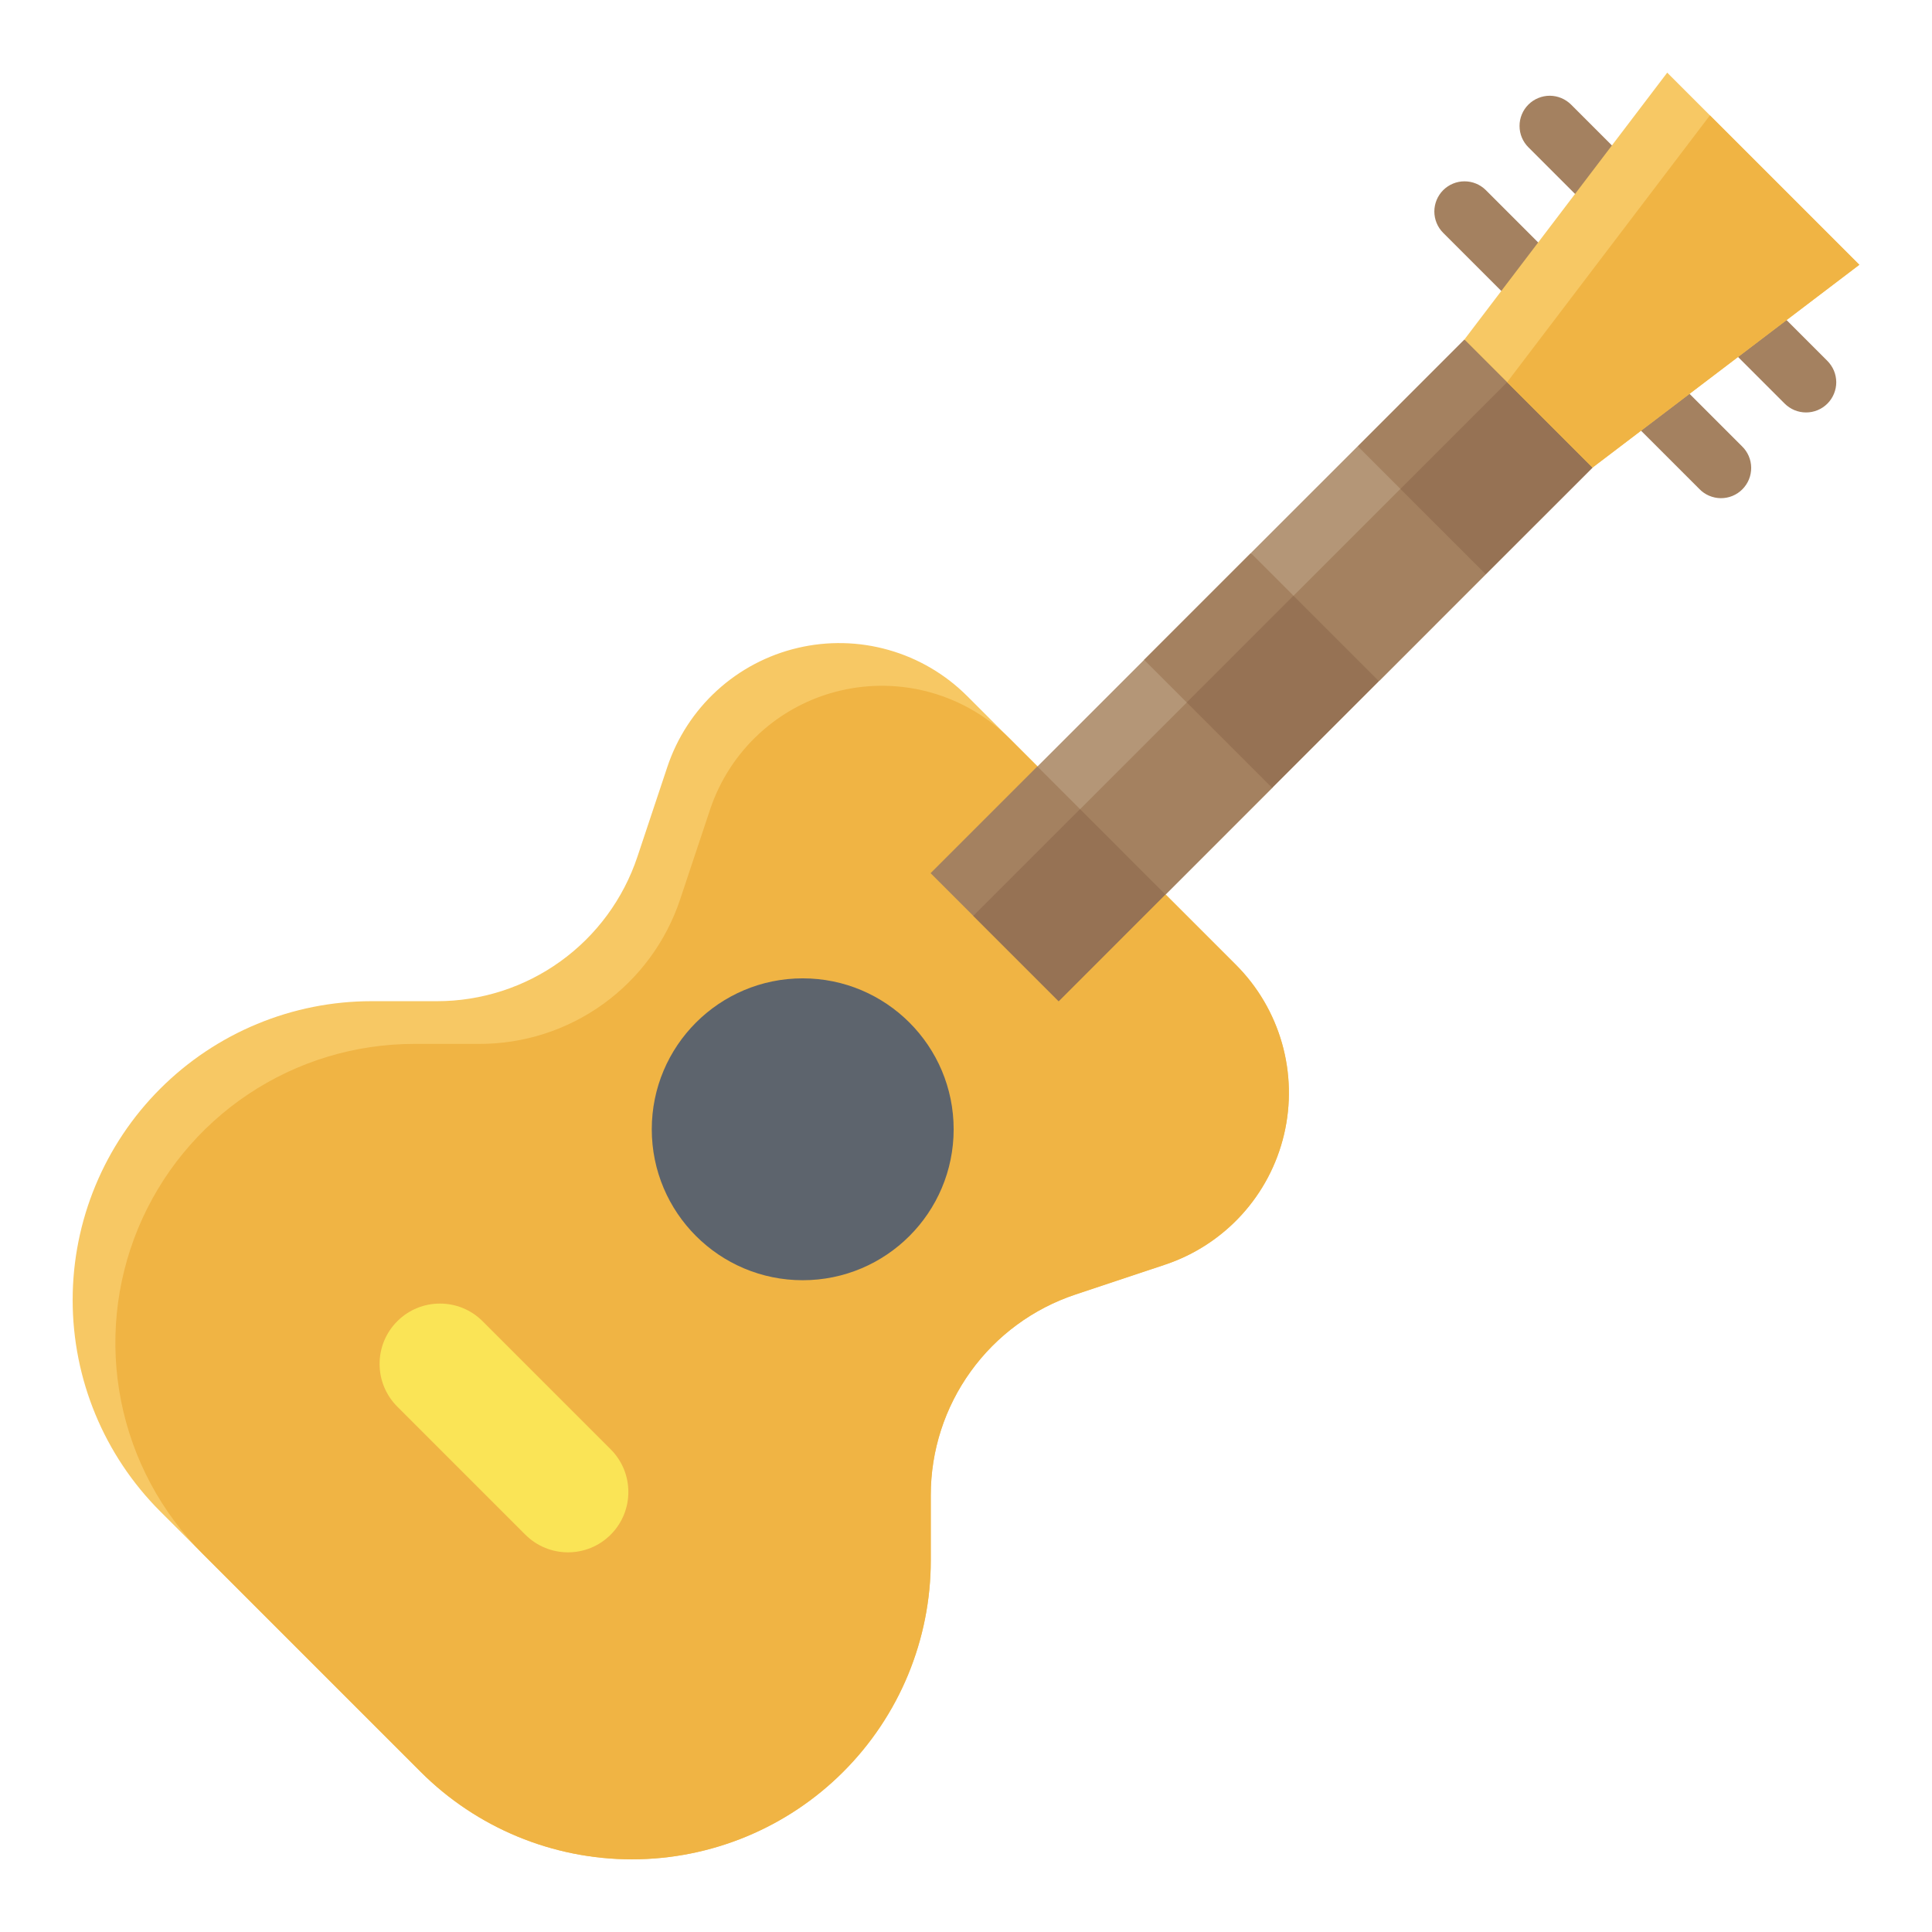<svg width="56" height="56" viewBox="0 0 56 56" fill="none" xmlns="http://www.w3.org/2000/svg">
<path d="M31.168 37.524L33.77 36.656C34.619 36.373 35.381 35.878 35.985 35.218C36.589 34.557 37.014 33.753 37.219 32.882C37.425 32.011 37.404 31.102 37.16 30.241C36.915 29.38 36.455 28.596 35.822 27.963L28.036 20.178C27.404 19.545 26.619 19.084 25.759 18.84C24.898 18.595 23.989 18.575 23.118 18.781C22.247 18.986 21.443 19.411 20.782 20.015C20.122 20.618 19.626 21.381 19.343 22.23L18.476 24.832C18.069 26.052 17.29 27.113 16.247 27.864C15.204 28.616 13.951 29.02 12.665 29.02H10.768C9.631 29.02 8.504 29.244 7.453 29.68C6.403 30.115 5.448 30.753 4.643 31.558C3.019 33.182 2.106 35.385 2.106 37.682C2.106 39.98 3.019 42.183 4.643 43.807L12.192 51.356C13.817 52.981 16.02 53.893 18.317 53.893C20.615 53.893 22.818 52.981 24.442 51.356C26.067 49.732 26.979 47.529 26.979 45.231V43.335C26.979 42.049 27.384 40.796 28.136 39.753C28.887 38.71 29.948 37.93 31.168 37.524Z" fill="#F7C864"/>
<path d="M24.442 51.357C25.247 50.552 25.885 49.597 26.32 48.547C26.755 47.495 26.979 46.369 26.979 45.232V43.335C26.979 42.049 27.384 40.796 28.136 39.753C28.887 38.711 29.948 37.931 31.168 37.524L33.77 36.657C34.619 36.374 35.381 35.878 35.985 35.218C36.589 34.557 37.014 33.753 37.219 32.882C37.425 32.011 37.405 31.102 37.16 30.241C36.916 29.381 36.455 28.596 35.822 27.964L29.274 21.416C28.642 20.783 27.858 20.322 26.997 20.077C26.136 19.833 25.227 19.812 24.356 20.018C23.485 20.223 22.68 20.648 22.02 21.252C21.359 21.856 20.864 22.618 20.581 23.468L19.714 26.07C19.307 27.29 18.527 28.35 17.484 29.102C16.441 29.854 15.188 30.258 13.903 30.258H12.006C10.293 30.258 8.618 30.766 7.193 31.718C5.769 32.67 4.659 34.023 4.003 35.605C3.348 37.188 3.176 38.93 3.51 40.61C3.844 42.29 4.669 43.834 5.881 45.045L12.192 51.357C13.817 52.981 16.02 53.894 18.317 53.894C20.615 53.894 22.818 52.981 24.442 51.357Z" fill="#F0B444"/>
<path d="M51.728 11.697L44.304 4.272C44.222 4.191 44.157 4.094 44.112 3.988C44.068 3.882 44.045 3.768 44.045 3.652C44.044 3.537 44.067 3.423 44.111 3.316C44.155 3.21 44.219 3.113 44.301 3.032C44.382 2.95 44.479 2.886 44.586 2.842C44.692 2.798 44.806 2.775 44.922 2.775C45.037 2.776 45.151 2.799 45.257 2.843C45.363 2.888 45.46 2.953 45.541 3.034L52.966 10.459C53.047 10.54 53.112 10.637 53.157 10.743C53.201 10.849 53.224 10.963 53.225 11.079C53.225 11.194 53.202 11.308 53.158 11.414C53.114 11.521 53.05 11.618 52.968 11.699C52.887 11.781 52.79 11.845 52.684 11.889C52.577 11.933 52.463 11.956 52.348 11.955C52.233 11.955 52.118 11.932 52.012 11.888C51.906 11.843 51.809 11.778 51.728 11.697Z" fill="#A48160"/>
<path d="M49.254 14.171L41.829 6.747C41.666 6.583 41.575 6.36 41.575 6.129C41.576 5.898 41.668 5.676 41.831 5.512C41.995 5.349 42.217 5.256 42.448 5.256C42.68 5.255 42.902 5.347 43.066 5.509L50.491 12.934C50.575 13.015 50.642 13.111 50.688 13.218C50.734 13.325 50.758 13.44 50.759 13.556C50.76 13.672 50.738 13.788 50.694 13.896C50.65 14.003 50.585 14.101 50.503 14.183C50.421 14.266 50.323 14.331 50.215 14.375C50.108 14.419 49.992 14.441 49.876 14.44C49.76 14.439 49.645 14.414 49.538 14.368C49.431 14.322 49.334 14.255 49.254 14.171Z" fill="#A48160"/>
<path d="M23.267 37.108C25.683 37.108 27.642 35.149 27.642 32.733C27.642 30.317 25.683 28.358 23.267 28.358C20.851 28.358 18.892 30.317 18.892 32.733C18.892 35.149 20.851 37.108 23.267 37.108Z" fill="#5D646D"/>
<path d="M17.701 42.009L13.989 38.297C13.306 37.614 12.198 37.614 11.515 38.297C10.832 38.98 10.832 40.088 11.515 40.771L15.227 44.483C15.91 45.166 17.018 45.166 17.701 44.483C18.384 43.8 18.384 42.692 17.701 42.009Z" fill="#FAE456"/>
<path d="M30.073 22.215L31.358 24.642L33.785 25.927L36.879 22.833L35.69 20.311L33.167 19.122L30.073 22.215Z" fill="#B49677"/>
<path d="M31.31 23.451L31.977 25.26L33.786 25.927L36.879 22.833L36.308 20.929L34.404 20.358L31.31 23.451Z" fill="#A48160"/>
<path d="M36.26 16.027L37.545 18.454L39.973 19.74L43.066 16.646L41.877 14.123L39.354 12.934L36.26 16.027Z" fill="#B49677"/>
<path d="M37.497 17.265L38.164 19.073L39.973 19.74L43.066 16.646L42.495 14.742L40.591 14.171L37.497 17.265Z" fill="#A48160"/>
<path d="M26.974 25.309L30.068 22.215L33.78 25.927L30.686 29.021L26.974 25.309Z" fill="#A48160"/>
<path d="M28.211 26.546L31.305 23.452L33.779 25.927L30.686 29.021L28.211 26.546Z" fill="#967254"/>
<path d="M33.161 19.123L36.255 16.029L39.967 19.742L36.873 22.835L33.161 19.123Z" fill="#A48160"/>
<path d="M34.398 20.36L37.492 17.267L39.967 19.742L36.873 22.835L34.398 20.36Z" fill="#967254"/>
<path d="M45.5 11.375L42.447 9.84L39.354 12.934L43.066 16.646L46.16 13.553L45.5 11.375Z" fill="#A48160"/>
<path d="M45.973 11.848L43.685 11.078L40.591 14.172L43.066 16.646L46.16 13.553L45.973 11.848Z" fill="#967254"/>
<path d="M48.325 2.106L42.447 9.84L46.16 13.553L53.894 7.674L48.325 2.106Z" fill="#F7C864"/>
<path d="M49.563 3.344L43.685 11.078L46.16 13.553L53.894 7.675L49.563 3.344Z" fill="#F0B444"/>
</svg>
